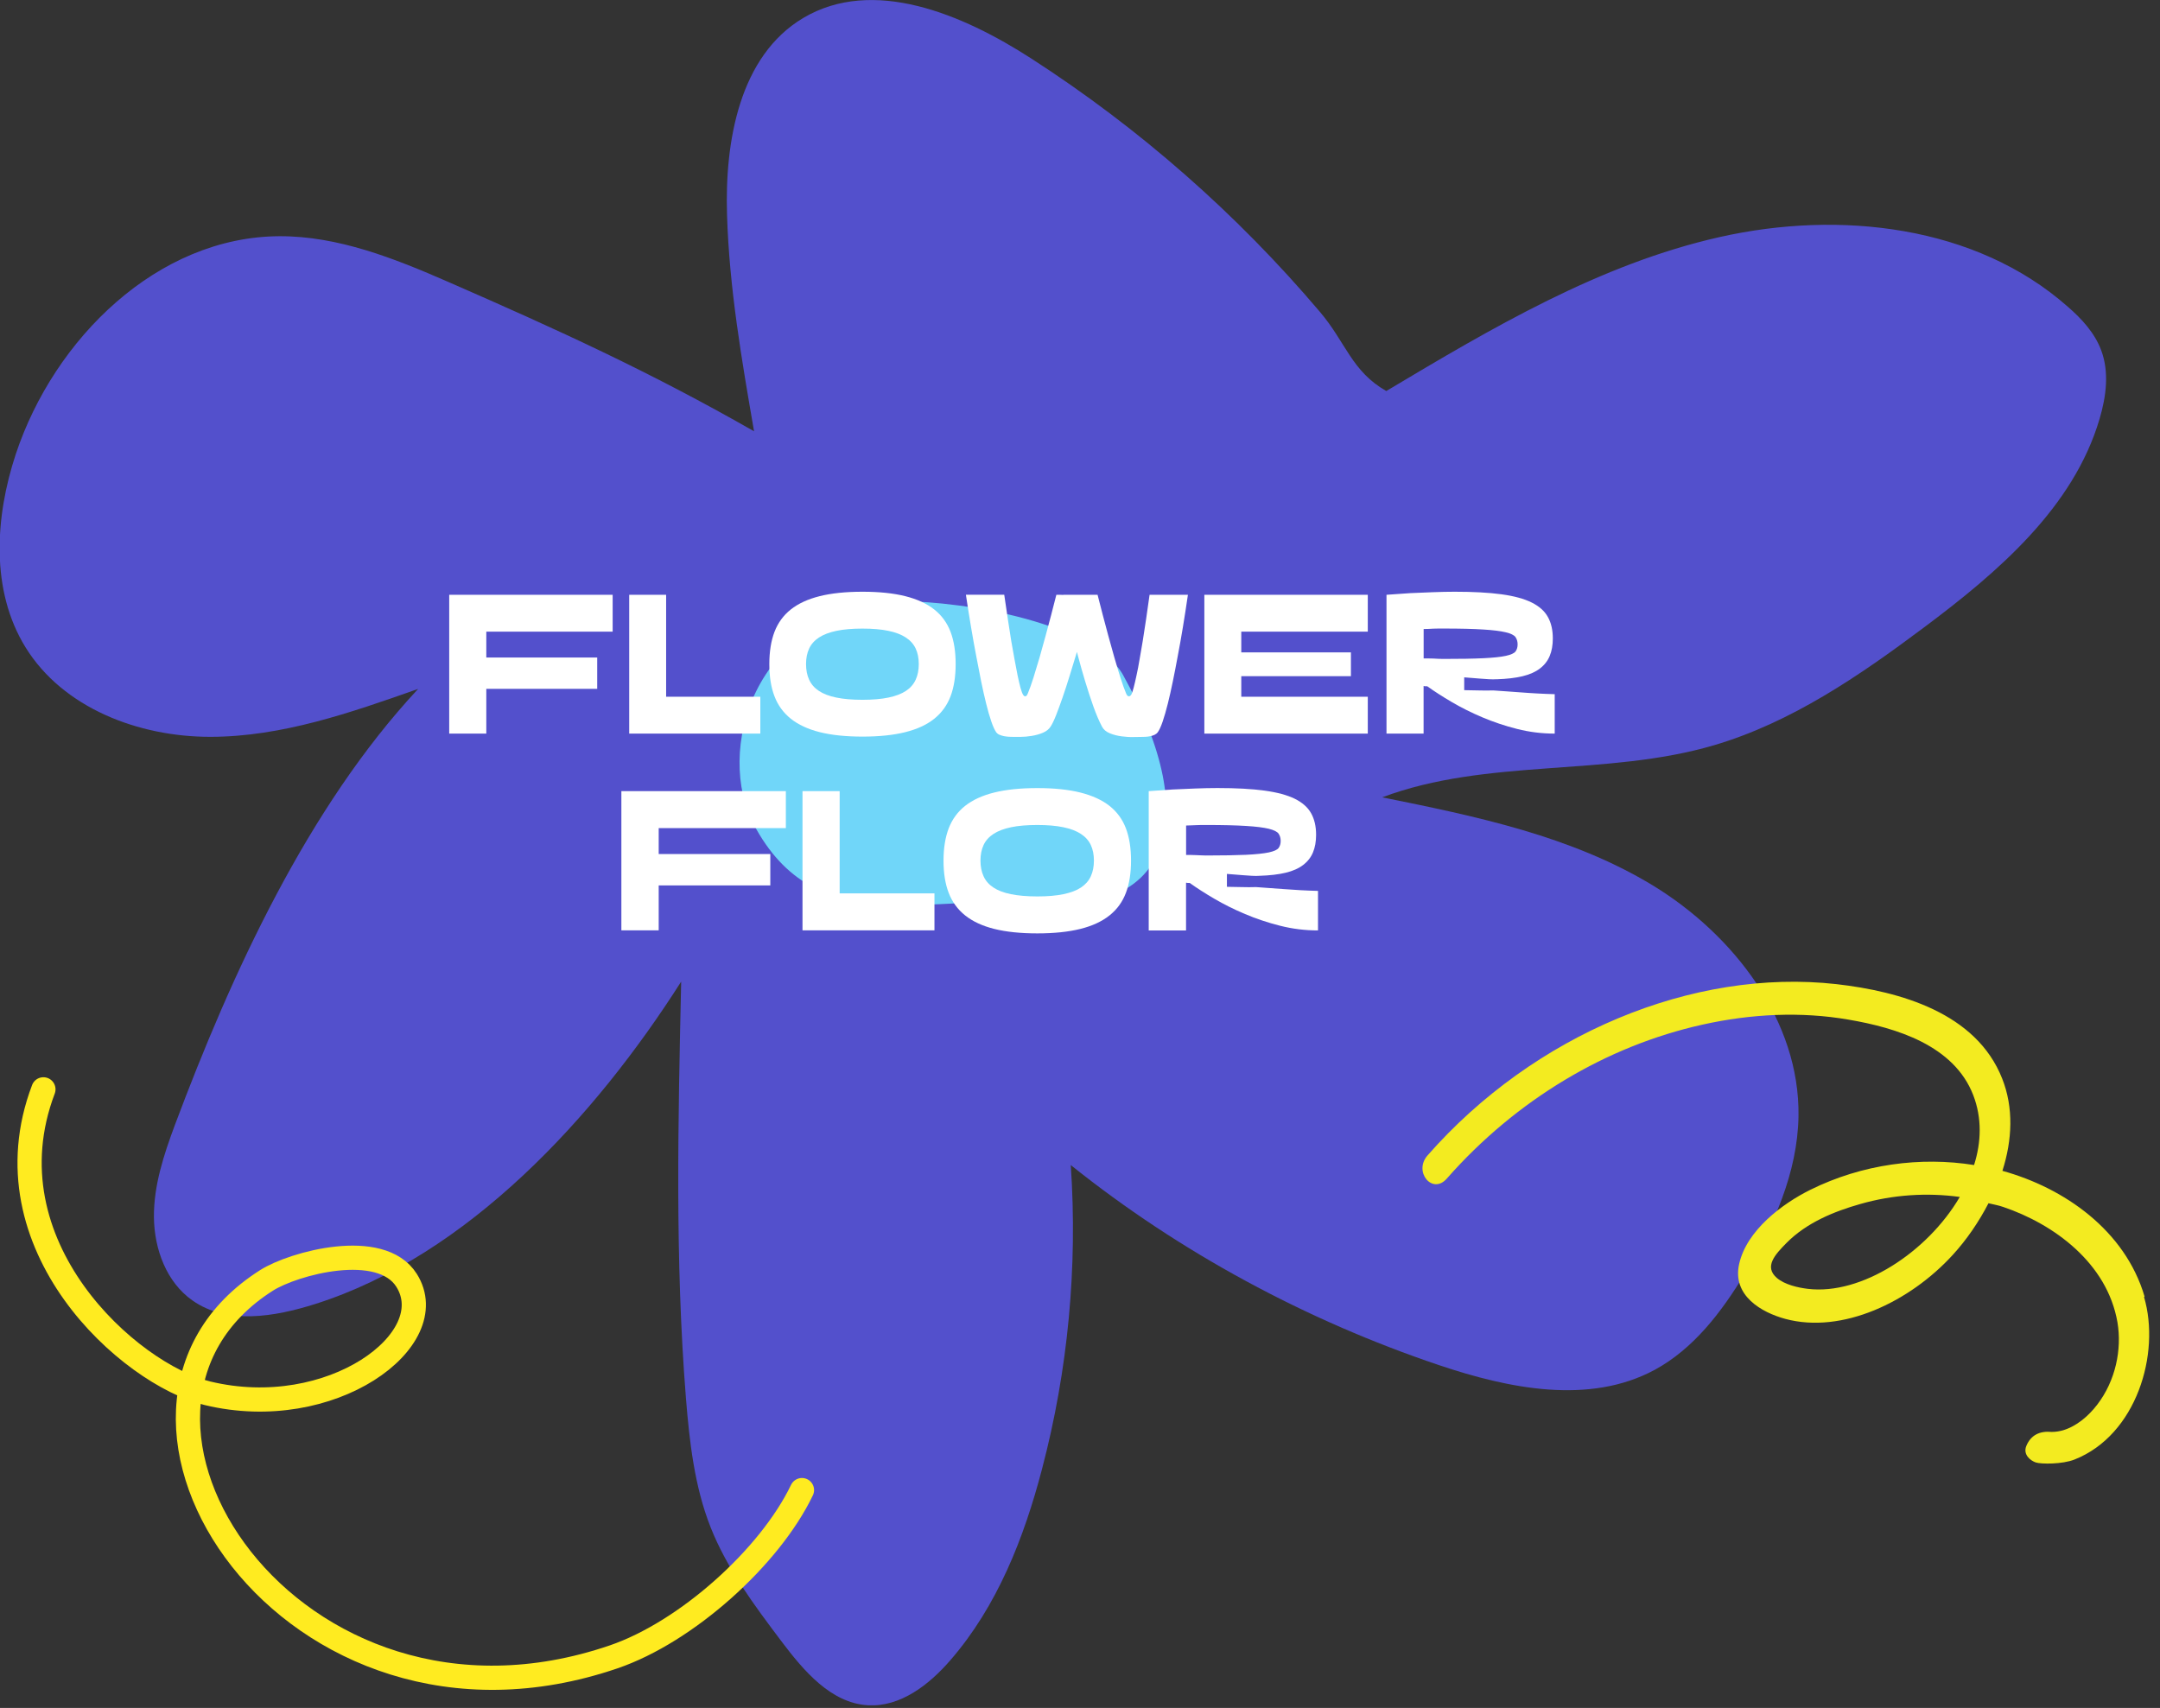 <svg xmlns="http://www.w3.org/2000/svg" fill="none" viewBox="0 0 803 635" height="635" width="803">
<rect x="0" y="0" width="803" height="635" fill="#333333" stroke="none"/>
<g clip-path="url(#clip0_143_326)">
<path fill="#5350CC" d="M253.231 364.985C252.094 416.602 250.894 468.282 254.999 519.773C256.326 536.073 258.158 552.563 264.158 567.789C270.285 583.268 280.392 596.788 290.435 610.119C298.773 621.175 308.88 633.179 322.65 634C334.714 634.695 345.452 626.356 353.348 617.195C370.719 597.167 380.699 571.769 387.394 546.118C397.059 509.348 400.659 471.062 398.069 433.155C438.622 465.628 485.617 490.9 534.886 507.516C560.973 516.298 590.787 522.363 615.043 509.348C629.571 501.514 639.993 487.804 648.521 473.715C659.385 455.836 668.228 435.998 668.607 415.085C669.176 379.642 644.668 347.61 614.411 329.162C584.092 310.777 548.593 303.448 513.852 296.435C552.888 281.778 597.041 288.854 637.088 277.103C665.891 268.637 691.221 251.262 715.287 233.257C742.827 212.66 770.809 188.715 780.537 155.736C783 147.396 784.2 138.299 781.105 130.149C778.705 123.768 773.904 118.524 768.725 114.038C734.489 83.775 683.893 78.089 639.299 88.135C594.704 98.18 554.657 121.935 515.368 145.375C502.482 138.046 500.334 127.306 490.733 115.997C459.845 79.542 423.525 47.637 383.352 21.734C357.896 5.307 324.608 -8.782 298.584 6.697C274.96 20.786 269.401 52.439 270.285 79.921C271.107 106.962 275.718 133.687 280.329 160.348C241.671 138.235 207.309 122.567 166.504 104.751C146.544 96.032 125.7 87.756 103.907 87.819C58.618 88.008 20.15 125.852 5.875 168.814C-1.895 192.317 -3.537 219.547 9.475 240.648C23.434 263.266 51.543 273.944 78.136 273.944C104.729 273.944 130.374 264.972 155.45 256.127C114.456 300.1 86.095 361.952 64.997 418.307C60.892 429.364 57.102 440.799 57.228 452.614C57.354 464.428 61.902 476.748 71.567 483.508C84.452 492.606 102.076 489.573 117.109 484.835C173.832 466.892 221.206 415.275 253.168 365.048L253.231 364.985Z"></path>
<path fill="#70D6F9" d="M417.561 251.049C407 232 360 223.5 334 223.5C278.639 228.52 266.366 280.113 280.082 306.266C303.279 350.5 345.592 332.081 388.958 335.666C432.324 339.252 448.483 306.826 417.561 251.049Z"></path>
</g>
<g clip-path="url(#clip1_143_326)">
<path fill="white" d="M231 345.882V294.138H244.877V345.882H231ZM234.997 317.524H286.367V329.187H234.997V317.524ZM235.585 294.138H292.149V307.878H235.585V294.138Z"></path>
<path fill="white" d="M298.337 294.138H312.153V344.484L298.337 345.882V294.138ZM347.394 332.142V345.882H298.337L300.244 332.142H347.394Z"></path>
<path fill="white" d="M401.645 294.658C406.047 295.776 409.659 297.413 412.458 299.61C415.258 301.827 417.287 304.603 418.565 307.958C419.843 311.333 420.472 315.327 420.472 319.96C420.472 324.593 419.843 328.607 418.565 331.962C417.287 335.337 415.258 338.133 412.458 340.35C409.659 342.587 406.047 344.264 401.624 345.362C397.202 346.461 391.866 347.02 385.637 347.02C379.409 347.02 374.032 346.461 369.63 345.362C365.227 344.264 361.616 342.587 358.816 340.35C356.016 338.113 353.967 335.317 352.689 331.962C351.391 328.607 350.762 324.613 350.762 319.96C350.762 315.307 351.411 311.333 352.689 307.958C353.988 304.603 356.016 301.807 358.796 299.61C361.575 297.413 365.166 295.756 369.569 294.658C373.972 293.559 379.328 293 385.637 293C391.947 293 397.242 293.559 401.645 294.658ZM395.355 332.442C398.033 331.882 400.204 331.064 401.868 329.965C403.532 328.867 404.749 327.469 405.52 325.791C406.291 324.114 406.676 322.177 406.676 319.96C406.676 317.743 406.291 315.826 405.52 314.169C404.749 312.511 403.511 311.133 401.827 310.035C400.143 308.936 397.973 308.098 395.315 307.558C392.657 306.999 389.431 306.72 385.617 306.72C381.803 306.72 378.516 306.999 375.858 307.558C373.201 308.118 371.03 308.936 369.346 310.035C367.662 311.133 366.424 312.511 365.653 314.169C364.882 315.826 364.497 317.763 364.497 319.96C364.497 322.157 364.882 324.114 365.653 325.791C366.424 327.489 367.642 328.867 369.305 329.965C370.969 331.064 373.14 331.902 375.818 332.442C378.496 332.981 381.762 333.28 385.617 333.28C389.472 333.28 392.677 333.001 395.355 332.442Z"></path>
<path fill="white" d="M468.211 325.612C467.42 325.672 466.486 325.672 465.411 325.612C464.336 325.552 463.26 325.472 462.165 325.392C461.069 325.312 459.994 325.212 458.939 325.132C457.884 325.052 456.951 324.973 456.119 324.913V329.706C457.701 329.706 459.487 329.746 461.475 329.805C463.463 329.865 465.289 329.865 466.953 329.805C468.454 329.925 470.098 330.045 471.863 330.165C473.628 330.285 475.494 330.405 477.422 330.564C479.369 330.704 481.398 330.844 483.528 330.964C485.659 331.084 487.809 331.163 489.98 331.223V345.922C485.172 345.922 480.485 345.342 475.9 344.184C471.315 343.026 466.973 341.568 462.855 339.831C458.756 338.093 454.942 336.196 451.432 334.139C447.923 332.082 444.879 330.125 442.282 328.268H441.572C441.369 328.268 441.146 328.228 440.923 328.168V345.922H427.046V294.138C430.028 293.899 432.99 293.699 435.973 293.519C438.509 293.399 441.268 293.28 444.25 293.16C447.233 293.04 450.012 292.98 452.589 292.98C459.568 292.98 465.411 293.3 470.098 293.939C474.784 294.578 478.538 295.596 481.358 296.974C484.178 298.372 486.206 300.169 487.424 302.366C488.661 304.583 489.27 307.239 489.27 310.374C489.27 312.871 488.885 315.047 488.114 316.905C487.343 318.762 486.125 320.319 484.441 321.598C482.778 322.876 480.607 323.834 477.949 324.473C475.291 325.112 472.045 325.492 468.191 325.612H468.211ZM440.943 317.863H442.708C443.317 317.863 443.946 317.883 444.595 317.923C445.244 317.963 445.873 317.983 446.502 318.003C447.131 318.043 447.76 318.063 448.349 318.063C454.618 318.063 459.588 317.963 463.26 317.803C466.933 317.623 469.732 317.324 471.66 316.925C473.587 316.505 474.804 315.966 475.332 315.267C475.839 314.568 476.103 313.709 476.103 312.651C476.103 311.592 475.839 310.714 475.332 309.955C474.804 309.196 473.587 308.597 471.66 308.118C469.732 307.658 466.933 307.299 463.26 307.079C459.588 306.839 454.618 306.72 448.349 306.72H446.502C445.873 306.72 445.224 306.74 444.595 306.78C443.966 306.819 443.337 306.839 442.708 306.859C442.08 306.879 441.511 306.919 440.943 306.919V317.863Z"></path>
</g>
<g clip-path="url(#clip2_143_326)">
<path fill="white" d="M167 272.745V221.135H180.789V272.745H167ZM170.972 244.46H222.016V256.093H170.972V244.46ZM171.556 221.135H227.762V234.839H171.556V221.135Z"></path>
<path fill="white" d="M233.911 221.135H247.64V271.351L233.911 272.745V221.135ZM282.657 259.041V272.745H233.911L235.806 259.041H282.657Z"></path>
<path fill="white" d="M336.565 221.653C340.94 222.749 344.528 224.402 347.31 226.593C350.092 228.784 352.108 231.573 353.378 234.919C354.648 238.266 355.273 242.269 355.273 246.89C355.273 251.512 354.648 255.515 353.378 258.862C352.108 262.208 350.092 264.997 347.31 267.228C344.528 269.458 340.94 271.112 336.545 272.207C332.15 273.303 326.848 273.861 320.659 273.861C314.47 273.861 309.127 273.303 304.753 272.207C300.378 271.112 296.789 269.439 294.007 267.228C291.225 264.997 289.189 262.208 287.919 258.862C286.629 255.515 286.004 251.512 286.004 246.89C286.004 242.269 286.649 238.266 287.919 234.919C289.209 231.573 291.225 228.784 293.987 226.593C296.749 224.402 300.317 222.749 304.692 221.653C309.067 220.558 314.389 220 320.659 220C326.929 220 332.19 220.558 336.565 221.653ZM330.315 259.34C332.977 258.782 335.134 257.965 336.787 256.87C338.44 255.774 339.649 254.38 340.415 252.707C341.182 251.034 341.565 249.101 341.565 246.89C341.565 244.679 341.182 242.767 340.415 241.134C339.649 239.481 338.42 238.106 336.746 237.011C335.073 235.915 332.916 235.079 330.275 234.541C327.634 233.983 324.429 233.704 320.639 233.704C316.849 233.704 313.583 233.983 310.942 234.541C308.301 235.098 306.144 235.915 304.47 237.011C302.797 238.106 301.567 239.481 300.801 241.134C300.035 242.787 299.652 244.699 299.652 246.89C299.652 249.082 300.035 251.034 300.801 252.707C301.567 254.38 302.777 255.774 304.43 256.87C306.083 257.965 308.24 258.802 310.901 259.34C313.562 259.897 316.808 260.176 320.639 260.176C324.469 260.176 327.654 259.897 330.315 259.34Z"></path>
<path fill="white" d="M406.318 221.295C404.222 229.043 402.185 236.214 400.23 242.807C399.363 245.636 398.496 248.484 397.629 251.312C396.762 254.141 395.895 256.79 395.049 259.24C394.202 261.69 393.396 263.881 392.65 265.793C391.904 267.706 391.218 269.12 390.634 270.036C390.009 271.072 389.021 271.869 387.711 272.426C386.4 272.984 384.989 273.363 383.517 273.602C382.046 273.841 380.675 273.96 379.405 273.96H376.683C376.199 273.96 375.675 273.96 375.09 273.92C374.506 273.881 373.901 273.821 373.276 273.701C372.671 273.582 372.107 273.402 371.583 273.183C371.058 272.964 370.675 272.665 370.393 272.307C369.809 271.49 369.184 270.156 368.538 268.263C367.893 266.391 367.248 264.18 366.623 261.63C365.978 259.081 365.373 256.312 364.748 253.304C364.144 250.297 363.559 247.289 362.995 244.281C361.644 237.29 360.354 229.561 359.083 221.115H373.337C374.244 227.41 375.111 233.146 375.937 238.286C376.34 240.536 376.723 242.767 377.127 244.958C377.53 247.169 377.913 249.161 378.276 250.994C378.659 252.826 379.022 254.38 379.364 255.675C379.727 256.969 380.05 257.866 380.372 258.324C380.413 258.384 380.453 258.443 380.493 258.503C380.534 258.563 380.574 258.603 380.614 258.643L380.735 258.742C380.735 258.742 380.816 258.802 380.856 258.822C380.897 258.842 380.937 258.862 380.977 258.862H381.098C381.3 258.862 381.461 258.802 381.602 258.682C381.743 258.563 381.905 258.284 382.106 257.806C382.731 256.292 383.437 254.36 384.183 251.99C384.929 249.619 385.695 247.07 386.501 244.321C387.287 241.572 388.053 238.843 388.779 236.134C389.505 233.405 390.17 230.935 390.755 228.724C391.36 226.494 392.005 223.964 392.71 221.135H393.98C394.323 221.135 394.686 221.135 395.109 221.175C395.533 221.215 395.936 221.215 396.319 221.215C397.307 221.215 398.415 221.255 399.625 221.295H406.318ZM395.311 221.135H408.032C408.737 223.964 409.403 226.494 409.987 228.724C410.592 230.955 411.237 233.425 411.963 236.134C412.689 238.843 413.455 241.592 414.241 244.321C415.027 247.07 415.793 249.619 416.559 251.99C417.305 254.36 417.991 256.292 418.636 257.806C418.837 258.264 419.019 258.563 419.18 258.682C419.341 258.802 419.503 258.862 419.664 258.862H419.805C419.805 258.862 419.906 258.862 419.926 258.822C419.946 258.782 419.987 258.782 420.027 258.782C420.067 258.782 420.128 258.762 420.168 258.702C420.228 258.643 420.289 258.583 420.329 258.523C420.37 258.463 420.43 258.404 420.511 258.344C420.793 257.886 421.095 256.989 421.438 255.695C421.781 254.4 422.144 252.826 422.527 251.014C422.93 249.201 423.313 247.189 423.676 244.978C424.059 242.787 424.442 240.556 424.825 238.305C425.652 233.166 426.498 227.43 427.365 221.135H441.618C440.388 229.581 439.118 237.29 437.768 244.301C437.203 247.309 436.639 250.317 436.014 253.324C435.389 256.332 434.784 259.101 434.139 261.65C433.494 264.2 432.869 266.411 432.224 268.283C431.579 270.176 430.954 271.51 430.349 272.327C430.067 272.685 429.683 272.964 429.2 273.203C428.716 273.442 428.171 273.602 427.567 273.721C426.962 273.841 426.377 273.92 425.752 273.94C425.127 273.96 424.603 273.98 424.119 273.98C423.595 273.98 422.668 273.98 421.317 274.02C419.966 274.06 418.515 273.96 416.963 273.761C415.41 273.562 413.959 273.183 412.588 272.626C411.217 272.068 410.249 271.251 409.685 270.156C408.576 268.064 407.508 265.554 406.459 262.606C405.411 259.658 404.403 256.571 403.435 253.364C402.468 250.157 401.56 246.97 400.734 243.823C399.907 240.676 399.202 237.827 398.597 235.278C397.992 232.728 397.367 229.9 396.702 226.772L395.291 221.135H395.311Z"></path>
<path fill="white" d="M447.727 272.745V221.135H461.455V272.745H447.727ZM451.698 242.548H502.219V251.392H451.698V242.548ZM452.283 221.135H508.489V234.839H452.283V221.135ZM452.283 259.041H508.489V272.745H452.283V259.041Z"></path>
<path fill="white" d="M556.348 252.527C555.562 252.587 554.634 252.587 553.566 252.527C552.497 252.468 551.429 252.388 550.34 252.308C549.252 252.229 548.183 252.129 547.135 252.049C546.086 251.97 545.159 251.89 544.333 251.83V256.591C545.905 256.591 547.679 256.631 549.655 256.691C551.63 256.75 553.445 256.75 555.098 256.691C556.59 256.81 558.223 256.93 559.977 257.029C561.73 257.149 563.585 257.288 565.5 257.428C567.436 257.587 569.452 257.706 571.569 257.826C573.685 257.945 575.822 258.025 577.979 258.085V272.745C573.201 272.745 568.545 272.167 563.988 271.012C559.432 269.857 555.118 268.403 551.026 266.67C546.953 264.937 543.163 263.045 539.676 260.993C536.188 258.941 533.164 256.989 530.583 255.137H529.878C529.676 255.137 529.454 255.097 529.233 255.057V272.745H515.443V221.135C518.407 220.896 521.35 220.697 524.314 220.518C526.834 220.398 529.575 220.279 532.539 220.179C535.502 220.06 538.264 220 540.825 220C547.76 220 553.566 220.319 558.223 220.956C562.88 221.594 566.609 222.609 569.411 224.004C572.214 225.398 574.23 227.191 575.439 229.382C576.669 231.573 577.274 234.242 577.274 237.369C577.274 239.859 576.891 242.03 576.125 243.863C575.359 245.715 574.149 247.269 572.476 248.544C570.823 249.819 568.666 250.775 566.025 251.412C563.384 252.049 560.158 252.428 556.328 252.547L556.348 252.527ZM529.253 244.799H531.007C531.612 244.799 532.237 244.799 532.882 244.839L534.777 244.938C535.402 244.978 536.027 244.978 536.611 244.978C542.841 244.978 547.78 244.899 551.429 244.719C555.078 244.54 557.86 244.261 559.775 243.843C561.69 243.425 562.9 242.887 563.424 242.19C563.928 241.492 564.19 240.636 564.19 239.58C564.19 238.525 563.928 237.648 563.424 236.891C562.9 236.134 561.69 235.537 559.775 235.079C557.86 234.62 555.078 234.262 551.429 234.043C547.78 233.804 542.841 233.684 536.611 233.684H534.777C534.152 233.684 533.507 233.684 532.882 233.724C532.257 233.764 531.632 233.784 531.007 233.824C530.402 233.844 529.817 233.864 529.253 233.864V244.799Z"></path>
</g>
<path fill="#F3EB20" d="M797.265 482.051C790.041 457.421 767.387 441.651 744.416 435.303C748.089 423.817 748.632 411.811 744.317 400.975C734.677 376.557 706.419 368.598 682.725 365.891C629.312 359.899 570.222 384.547 530.702 429.573C525.362 435.643 532.52 444.322 537.878 438.165C563.679 408.832 597.321 388.861 632.866 380.954C650.985 376.901 669.658 376.036 687.186 379.082C704.923 382.103 726.428 388.62 733.586 407.193C736.822 415.629 736.609 424.53 733.874 433.146C714.08 429.972 692.406 432.758 673.024 442.344C662.628 447.489 649.323 457.391 646.537 469.977C643.922 481.696 654.877 487.956 663.694 490.345C684.791 496.028 709.914 484.121 725.974 466.532C731.147 460.888 735.658 454.252 739.239 447.351C741.035 447.788 742.897 448.099 744.659 448.709C763.607 455.114 783.367 469.591 787.182 491.598C788.9 501.7 786.464 513.348 779.721 522.155C776.447 526.48 771.925 530.287 766.967 531.756C765.836 532.09 764.224 532.377 762.792 532.373C758.213 531.935 755.022 533.573 753.346 537.476C751.903 540.828 754.93 543.105 756.852 543.73C758.774 544.356 766.656 544.447 771.233 542.632C794.244 533.526 803.278 503.296 797.07 482.209L797.265 482.051ZM672.092 479.179C668.334 478.731 663.522 477.608 660.61 475.166C655.709 470.987 659.838 466.479 664.142 462.121C671.674 454.493 681.992 450.357 691.535 447.648C703.905 444.105 716.495 443.365 728.572 445.006C716.494 465.626 691.962 481.565 672.092 479.179Z"></path>
<path stroke-linecap="round" stroke-width="9" stroke="#FFEB20" d="M298.138 554C286.138 579 255.138 606.775 228.138 616C108.138 657 22.138 524.767 99.138 476C109.138 469.667 141.538 460.8 151.138 476C165.033 498 123.115 529.097 77.138 518C48.138 511 -5.862 463 16.138 405"></path>
<defs>
<clipPath id="clip0_143_326">
<rect fill="white" height="634" width="783"></rect>
</clipPath>
<clipPath id="clip1_143_326">
<rect transform="translate(231 293)" fill="white" height="54" width="259"></rect>
</clipPath>
<clipPath id="clip2_143_326">
<rect transform="translate(167 220)" fill="white" height="54" width="411"></rect>
</clipPath>
</defs>
</svg>

